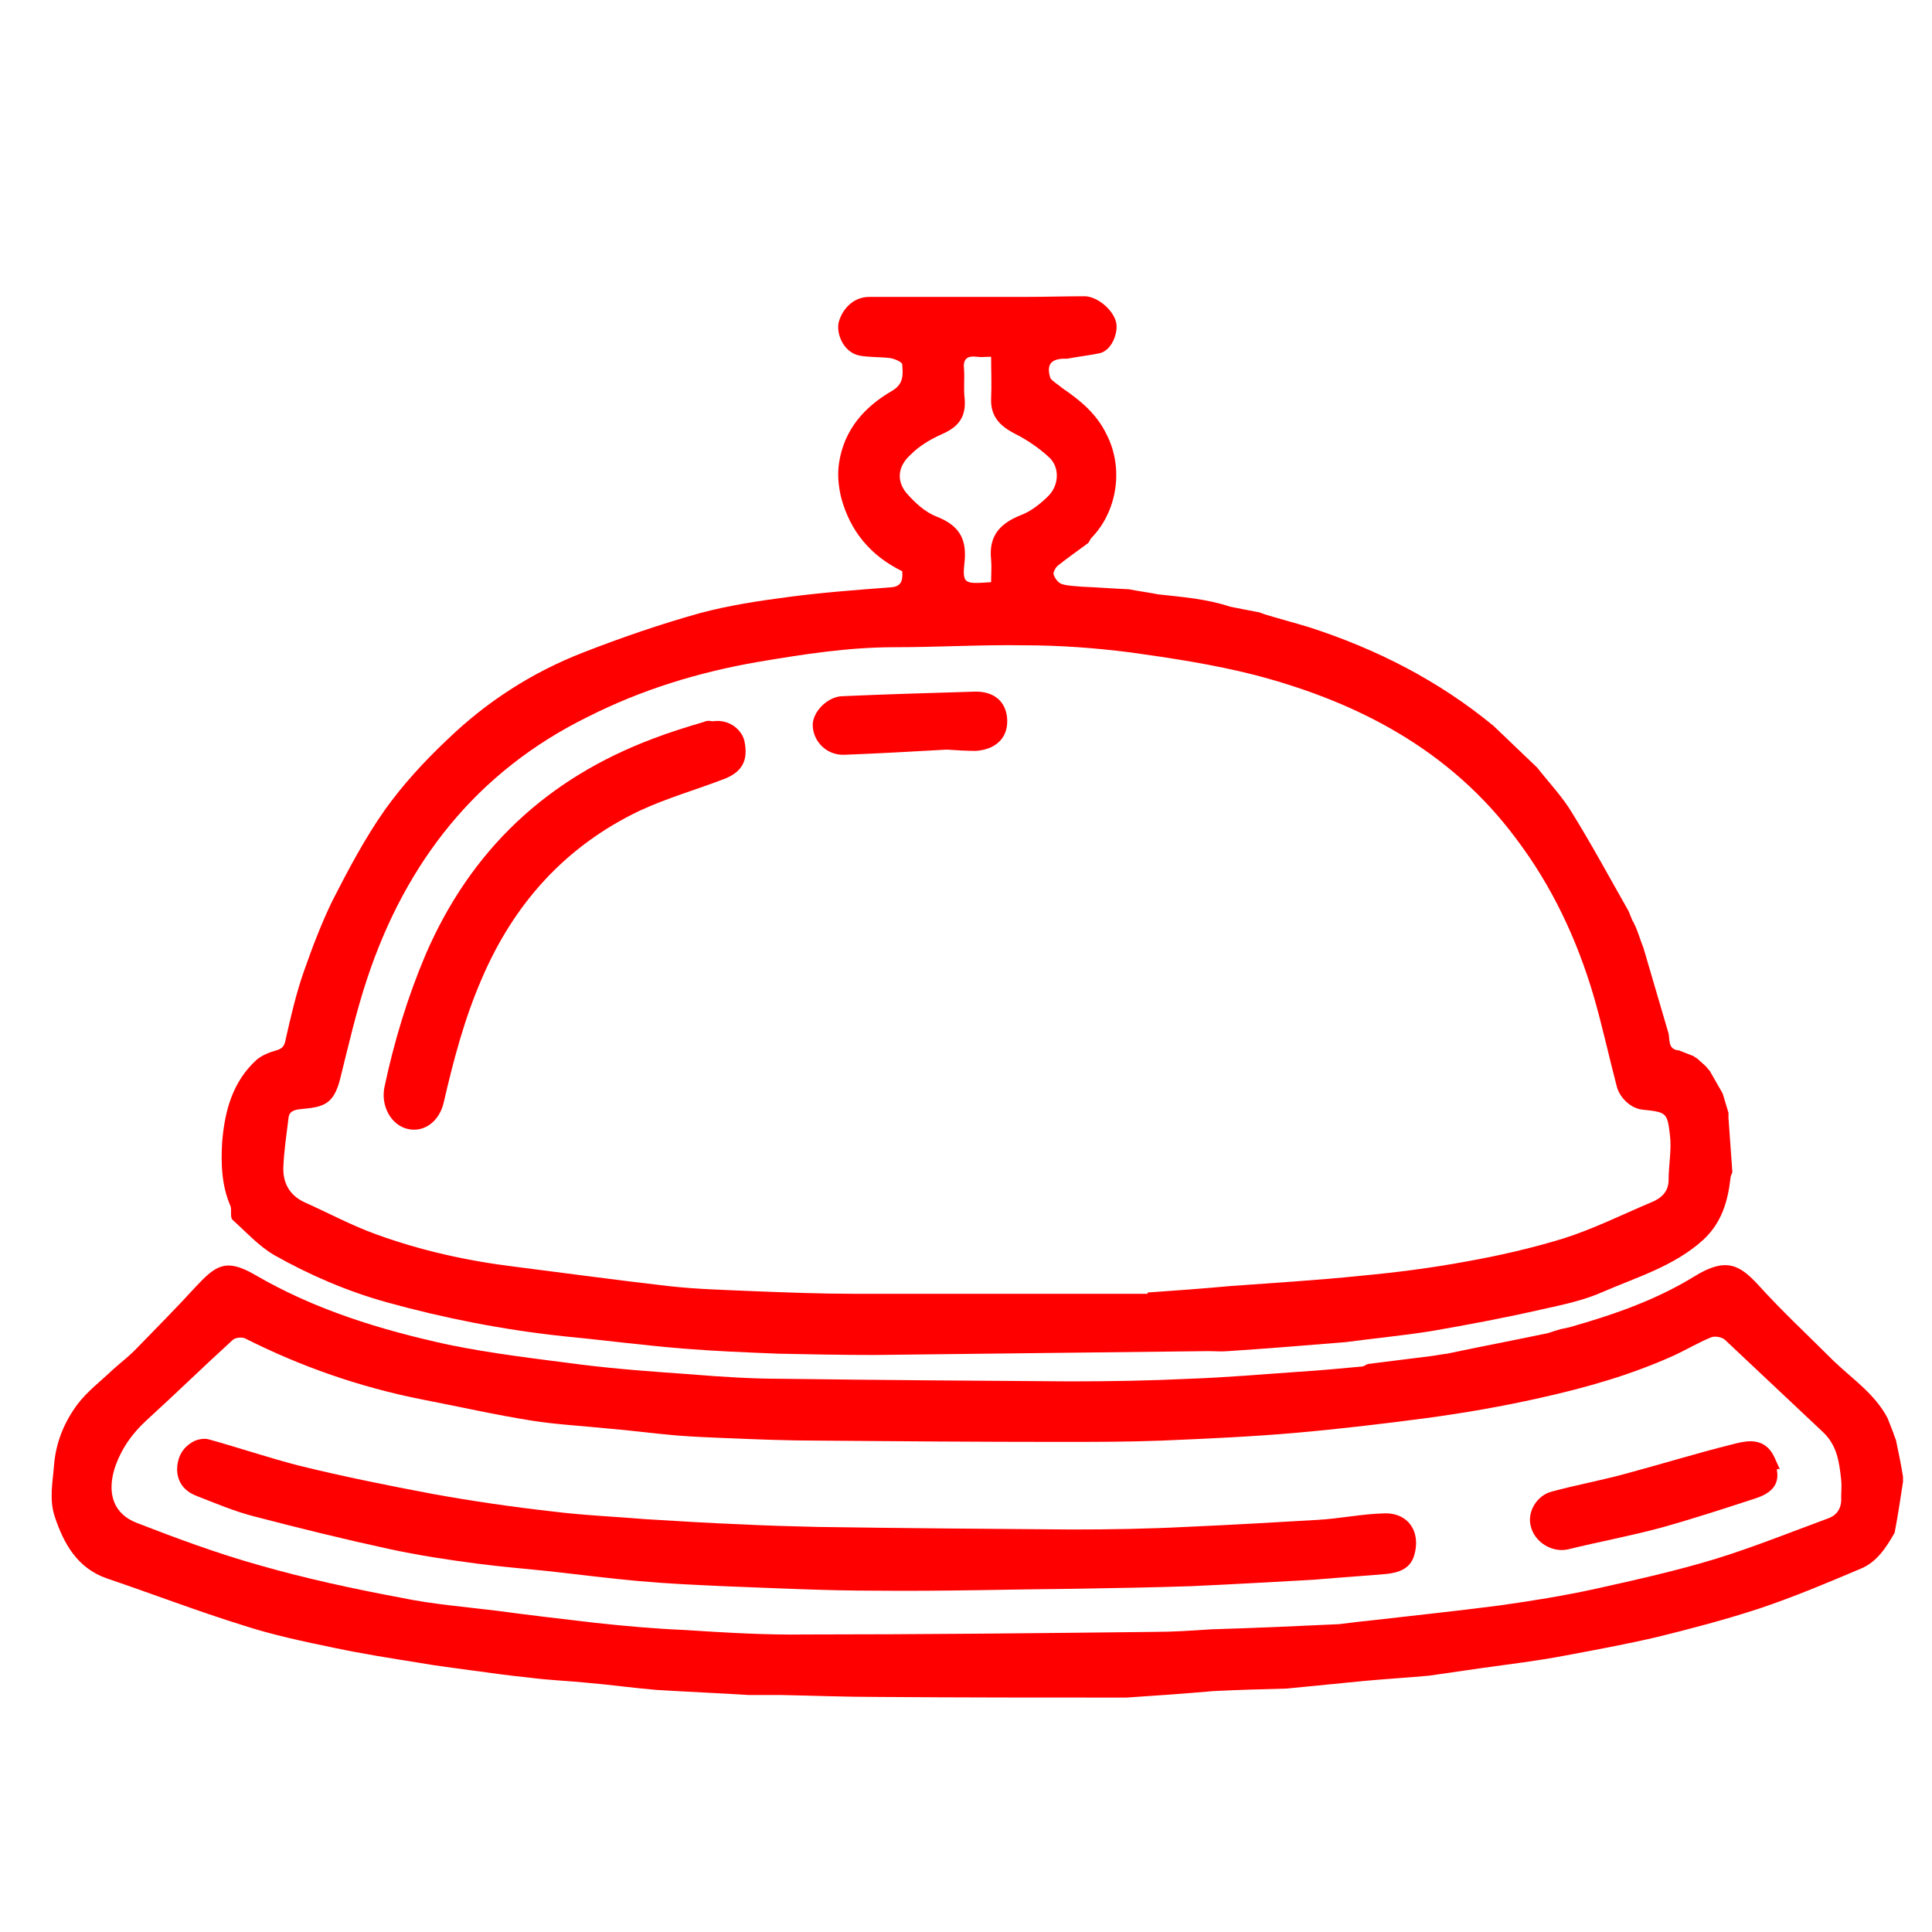 <?xml version="1.0" encoding="utf-8"?>
<!-- Generator: Adobe Illustrator 27.7.0, SVG Export Plug-In . SVG Version: 6.00 Build 0)  -->
<svg version="1.1" id="Layer_2_00000142143487549529697540000001960365442704759486_"
	 xmlns="http://www.w3.org/2000/svg" xmlns:xlink="http://www.w3.org/1999/xlink" x="0px" y="0px" viewBox="0 0 300 300"
	 style="enable-background:new 0 0 300 300;" xml:space="preserve">
<style type="text/css">
	.st0{fill:#FF0000;}
</style>
<g>
	<path class="st0" d="M165,60.3c2.8,1.9,5.3,4,6.8,7.1c2.8,5.4,1.6,12.1-2.3,16.1c-0.2,0.2-0.3,0.5-0.5,0.8
		c-1.6,1.2-3.2,2.3-4.7,3.5c-0.4,0.3-0.8,1.1-0.7,1.4c0.2,0.6,0.7,1.3,1.3,1.5c1,0.3,2.1,0.3,3.1,0.4c2.4,0.1,4.8,0.3,7.3,0.4
		c1.5,0.3,3.1,0.5,4.6,0.8c3.7,0.4,7.5,0.7,11.1,1.9c1.5,0.3,3,0.6,4.6,0.9c0.3,0.1,0.5,0.2,0.8,0.3c2.3,0.7,4.6,1.3,6.9,2
		c10.5,3.4,20.1,8.3,28.6,15.3c2.3,2.2,4.5,4.3,6.8,6.5c1.8,2.3,3.9,4.5,5.4,7c3.1,5,5.9,10.2,8.8,15.3c0.1,0.3,0.3,0.7,0.4,1
		c0.1,0.3,0.2,0.5,0.4,0.8c0.1,0.3,0.3,0.6,0.4,0.9c0.4,1,0.7,2,1.1,3c1.3,4.4,2.6,8.9,3.9,13.3c0.2,1-0.1,2.5,1.6,2.6
		c0.8,0.3,1.5,0.6,2.3,0.9c0.2,0.2,0.5,0.3,0.7,0.5c0.4,0.4,0.8,0.7,1.2,1.1c0.2,0.2,0.4,0.5,0.6,0.7c0.7,1.2,1.3,2.3,2,3.5
		c0.3,1,0.6,2,0.9,3c0,0.3,0,0.5,0,0.8c0.2,2.8,0.4,5.6,0.6,8.4c-0.1,0.3-0.3,0.7-0.3,1c-0.4,3.6-1.4,6.9-4.2,9.5
		c-4.5,4.1-10.3,5.8-15.6,8.1c-2.9,1.3-6.2,2-9.4,2.7c-5.7,1.3-11.5,2.4-17.3,3.4c-4.4,0.7-8.8,1.1-13.2,1.7
		c-6.1,0.5-12.2,1-18.3,1.4c-1,0.1-2,0-3.1,0c-17.3,0.2-34.6,0.4-51.9,0.6c-4.9,0-9.9-0.1-14.8-0.2c-5-0.2-10-0.4-14.9-0.8
		c-6.1-0.5-12.2-1.3-18.4-1.9c-9.4-1-18.6-2.8-27.6-5.3c-6.1-1.7-11.9-4.2-17.4-7.3c-2.4-1.4-4.4-3.6-6.5-5.5
		c-0.4-0.4-0.1-1.5-0.3-2.1c-1.4-3.2-1.5-6.6-1.3-10c0.4-4.8,1.6-9.3,5.3-12.7c0.8-0.7,2-1.2,3.1-1.5c1.1-0.3,1.3-0.8,1.5-1.9
		c0.8-3.5,1.6-7,2.8-10.4c1.3-3.7,2.7-7.4,4.4-10.9c2.5-4.9,5.1-9.8,8.2-14.2c2.8-3.9,6.1-7.5,9.6-10.8c6.1-5.9,13.2-10.5,21.2-13.6
		c5.9-2.3,12-4.4,18.1-6.1c4.5-1.2,9.1-1.9,13.7-2.5c5.3-0.7,10.6-1.1,15.9-1.5c1.7-0.1,1.9-1.1,1.8-2.5c-4.9-2.4-8.1-6.2-9.5-11.5
		c-0.4-1.7-0.6-3.6-0.3-5.4c0.8-5.1,3.9-8.6,8.2-11.1c1.9-1.1,1.7-2.6,1.6-4.1c0-0.4-1.2-0.9-1.9-1c-1.6-0.2-3.3-0.1-4.8-0.4
		c-2.3-0.5-3.5-3.1-3.2-5c0.4-1.8,2-4.1,4.8-4.1c8.1,0,16.2,0,24.3,0c3,0,6.1-0.1,9.1-0.1c1.9,0,4.4,2,4.9,4
		c0.4,1.5-0.6,4.6-2.8,4.9c-1.6,0.3-3.2,0.5-4.8,0.8c-2.4-0.1-3.3,0.8-2.6,3C163.4,59.2,164.3,59.7,165,60.3z M178.2,200.9
		c0-0.1,0-0.1,0-0.2c4.3-0.3,8.5-0.6,12.8-1c6.8-0.5,13.6-0.9,20.3-1.6c5.4-0.5,10.9-1.2,16.3-2.2c5.1-0.9,10.3-2.1,15.2-3.6
		c4.7-1.5,9.1-3.7,13.6-5.6c1.5-0.6,2.7-1.6,2.7-3.5c0-2.3,0.5-4.7,0.2-7c-0.4-3.5-0.6-3.5-4.3-3.9c-1.8-0.2-3.6-1.9-4-3.8
		c-1.2-4.6-2.2-9.2-3.5-13.7c-2.6-8.9-6.5-17.2-12.1-24.6c-10.2-13.7-24.5-21.2-40.6-25.4c-6.3-1.6-12.8-2.6-19.3-3.5
		c-5.5-0.7-11-1.1-16.6-1.1c-6.7-0.1-13.3,0.3-20,0.3c-7.2,0-14.2,1.1-21.3,2.3c-9.2,1.6-18,4.3-26.3,8.5C74,119.8,63,133.9,57,152
		c-1.7,5.1-2.9,10.4-4.2,15.6c-1,3.9-2.6,4.3-5.9,4.6c-1.1,0.1-2,0.3-2.1,1.4c-0.3,2.5-0.7,5.1-0.8,7.6c-0.1,2.4,0.9,4.3,3.1,5.4
		c3.8,1.7,7.5,3.7,11.4,5.1c6.9,2.5,14.1,4.1,21.5,5c7.9,1,15.9,2.1,23.8,3c4.4,0.5,8.9,0.6,13.4,0.8c5.1,0.2,10.3,0.4,15.4,0.4
		C147.9,200.9,163,200.9,178.2,200.9z M153.9,90.4c0-1.2,0.1-2.4,0-3.5c-0.4-3.6,1.3-5.6,4.6-6.9c1.6-0.6,3.1-1.8,4.3-3
		c1.6-1.6,1.8-4.3,0.2-5.9c-1.6-1.5-3.5-2.8-5.5-3.8c-2.3-1.2-3.7-2.7-3.6-5.4c0.1-2.1,0-4.3,0-6.5c-0.9,0-1.6,0.1-2.2,0
		c-1.6-0.2-2.2,0.4-2,2c0.1,1.5-0.1,3.1,0.1,4.6c0.2,2.8-1,4.3-3.5,5.4c-1.8,0.8-3.5,1.8-4.9,3.2c-2,1.8-2.2,4-0.7,5.9
		c1.3,1.5,2.9,3,4.7,3.7c3.3,1.3,4.7,3.2,4.4,6.8C149.4,90.7,149.6,90.7,153.9,90.4z"/>
	<path class="st0" d="M174.9,263.6c-12.9,0-25.7,0-38.6-0.1c-5,0-10-0.2-15-0.3c-1.7,0-3.3,0-5,0c-4.8-0.3-9.7-0.5-14.5-0.8
		c-3.5-0.3-7.1-0.8-10.6-1.1c-3-0.3-6-0.4-9-0.8c-3-0.3-5.9-0.7-8.8-1.1c-2.8-0.4-5.5-0.7-8.3-1.2c-4.4-0.7-8.8-1.4-13.1-2.3
		c-4.8-1-9.6-2-14.2-3.5c-7.1-2.2-14.1-4.9-21.2-7.3c-4.6-1.6-6.7-5.4-8.1-9.6c-0.9-2.7-0.3-5.4-0.1-8.1c0.3-3.5,1.6-6.6,3.6-9.3
		c1.5-2,3.6-3.6,5.5-5.4c1.1-1,2.3-1.9,3.4-3c3.2-3.3,6.4-6.5,9.5-9.9c3-3.2,4.6-4.5,9.1-1.9c9.4,5.5,19.6,8.6,30.1,10.9
		c6.8,1.4,13.8,2.2,20.7,3.1c5.6,0.7,11.2,1.1,16.9,1.5c4.8,0.4,9.6,0.7,14.4,0.7c14.8,0.2,29.7,0.3,44.5,0.4
		c6.2,0,12.3-0.1,18.5-0.4c5.7-0.2,11.5-0.7,17.2-1.1c3.2-0.2,6.4-0.5,9.6-0.8c0.4,0,0.7-0.3,1-0.4c3.2-0.4,6.4-0.8,9.6-1.2
		c0.9-0.1,1.8-0.3,2.7-0.4c5.2-1.1,10.5-2.1,15.7-3.2c0.6-0.2,1.2-0.4,1.9-0.6c0.5-0.1,0.9-0.2,1.4-0.3c6.7-1.9,13.4-4.2,19.4-7.9
		c5-3.1,7.1-1.7,9.9,1.3c3.7,4.1,7.8,7.9,11.7,11.8c2.9,2.8,6.4,5.1,8.4,8.9c0.3,0.8,0.6,1.5,0.9,2.3c0.1,0.4,0.3,0.8,0.4,1.1
		c0.4,1.9,0.8,3.8,1.1,5.7c0,0.3,0,0.5,0,0.8c-0.4,2.6-0.8,5.3-1.3,7.9c-1.3,2.3-2.8,4.6-5.3,5.6c-5.2,2.2-10.4,4.4-15.8,6.2
		c-5.2,1.7-10.5,3.1-15.8,4.4c-4.7,1.1-9.6,2-14.4,2.9c-4.2,0.8-8.4,1.3-12.7,1.9c-2.8,0.4-5.5,0.8-8.3,1.2
		c-3.3,0.3-6.6,0.5-9.9,0.8c-4.1,0.4-8.2,0.8-12.2,1.2c-3.8,0.1-7.7,0.2-11.5,0.4C183.8,263,179.4,263.3,174.9,263.6z M207.9,252.2
		c1.8-0.2,3.1-0.4,4.3-0.5c6.9-0.8,13.7-1.5,20.6-2.4c5-0.7,10-1.5,15-2.6c6.3-1.4,12.6-2.8,18.8-4.7c5.8-1.8,11.5-4.1,17.2-6.2
		c1.5-0.5,2.2-1.7,2.1-3.3c0-0.9,0.1-1.8,0-2.7c-0.3-2.7-0.6-5.3-2.8-7.4c-5.1-4.8-10.2-9.6-15.3-14.4c-0.5-0.4-1.6-0.6-2.2-0.3
		c-1.9,0.8-3.6,1.8-5.5,2.7c-6.8,3.1-13.9,5.1-21.1,6.7c-5.8,1.3-11.6,2.3-17.5,3.1c-6.8,0.9-13.6,1.7-20.4,2.3
		c-6.9,0.6-13.8,0.9-20.8,1.2c-5.3,0.2-10.5,0.2-15.8,0.2c-12.5,0-24.9-0.1-37.4-0.2c-4.9,0-9.8-0.2-14.6-0.4
		c-2.5-0.1-4.9-0.2-7.4-0.4c-3.6-0.3-7.2-0.8-10.9-1.1c-3.9-0.4-7.8-0.6-11.6-1.2c-5.7-0.9-11.4-2.2-17.1-3.3
		c-9.6-1.9-18.8-5.1-27.5-9.5c-0.5-0.2-1.5-0.1-1.9,0.3c-4.5,4.1-8.8,8.3-13.3,12.4c-2.3,2.1-4,4.5-5,7.5c-1.2,3.9-0.2,7.1,3.5,8.5
		c6.2,2.4,12.4,4.7,18.8,6.5c7.3,2.1,14.7,3.7,22.2,5.1c4.8,1,9.8,1.4,14.7,2c5.2,0.7,10.3,1.3,15.5,1.9c4.6,0.5,9.1,0.9,13.7,1.1
		c6.3,0.4,12.6,0.8,19,0.7c18,0,36-0.2,54-0.4c3,0,5.9-0.2,8.9-0.4C194.8,252.8,201.6,252.5,207.9,252.2z"/>
	<path class="st0" d="M110.7,112c2.8-0.4,4.6,1.6,4.9,3.1c0.6,2.9-0.3,4.7-3,5.8c-4.4,1.7-9,3-13.3,5c-11.5,5.5-19.5,14.4-24.5,26.1
		c-2.7,6.2-4.4,12.7-5.9,19.2c-0.7,3-3.1,4.7-5.6,4.1c-2.6-0.6-4.2-3.6-3.6-6.5c1.5-7.1,3.6-14,6.4-20.6c7-16.2,18.8-27.3,35.3-33.5
		c2.6-1,5.2-1.8,7.9-2.6C109.9,111.8,110.4,112,110.7,112z"/>
	<path class="st0" d="M147,116.4c-5.3,0.3-10.6,0.6-15.9,0.8c-2.7,0.1-4.8-2-4.9-4.5c-0.1-2.1,2.3-4.6,4.7-4.6
		c6.8-0.3,13.6-0.5,20.4-0.7c3.1-0.1,5,1.6,5.1,4.4c0.1,2.8-1.8,4.6-4.9,4.8C150.1,116.6,148.6,116.5,147,116.4
		C147,116.5,147,116.4,147,116.4z"/>
	<path class="st0" d="M204,245.3c-5.5,0.3-12.3,0.7-19,1c-6,0.2-11.9,0.3-17.9,0.4c-10.4,0.1-20.7,0.4-31.1,0.3
		c-7.9,0-15.8-0.4-23.7-0.7c-4.4-0.2-8.8-0.4-13.2-0.8c-4.5-0.4-9.1-1-13.6-1.5c-3.8-0.4-7.6-0.7-11.4-1.2
		c-4.6-0.6-9.2-1.3-13.8-2.3c-6.9-1.5-13.8-3.2-20.7-5c-3.2-0.8-6.2-2.1-9.3-3.3c-1.6-0.7-2.7-1.9-2.8-3.9c0-2.1,0.9-3.6,2.6-4.5
		c0.6-0.3,1.6-0.5,2.3-0.3c4.7,1.3,9.4,2.9,14.1,4.1c6.9,1.7,13.9,3.1,20.8,4.4c6.1,1.1,12.3,2,18.5,2.7c4.8,0.6,9.7,0.8,14.5,1.2
		c4.9,0.3,9.8,0.6,14.8,0.8c3.9,0.2,7.8,0.3,11.8,0.4c13.2,0.2,26.3,0.3,39.5,0.4c5.9,0,11.8-0.1,17.7-0.4
		c6.9-0.3,13.7-0.7,20.6-1.1c3.4-0.2,6.7-0.9,10.1-1c3.8-0.2,5.9,2.8,4.8,6.5c-0.6,2.1-2.4,2.7-4.3,2.9
		C212,244.7,208.6,244.9,204,245.3z"/>
	<path class="st0" d="M275.9,228.2c0.5,2.5-1.1,3.7-3.1,4.4c-4.9,1.6-9.8,3.2-14.8,4.6c-4.8,1.3-9.7,2.2-14.6,3.4
		c-2.4,0.5-5.1-1.1-5.7-3.6c-0.6-2.2,0.9-4.8,3.3-5.4c3.7-1,7.5-1.7,11.2-2.7c5.6-1.5,11.1-3.2,16.7-4.6c1.9-0.5,4-1,5.6,0.5
		c0.9,0.8,1.3,2.2,1.9,3.4C276.2,228,276,228.1,275.9,228.2z"/>
</g>
</svg>
